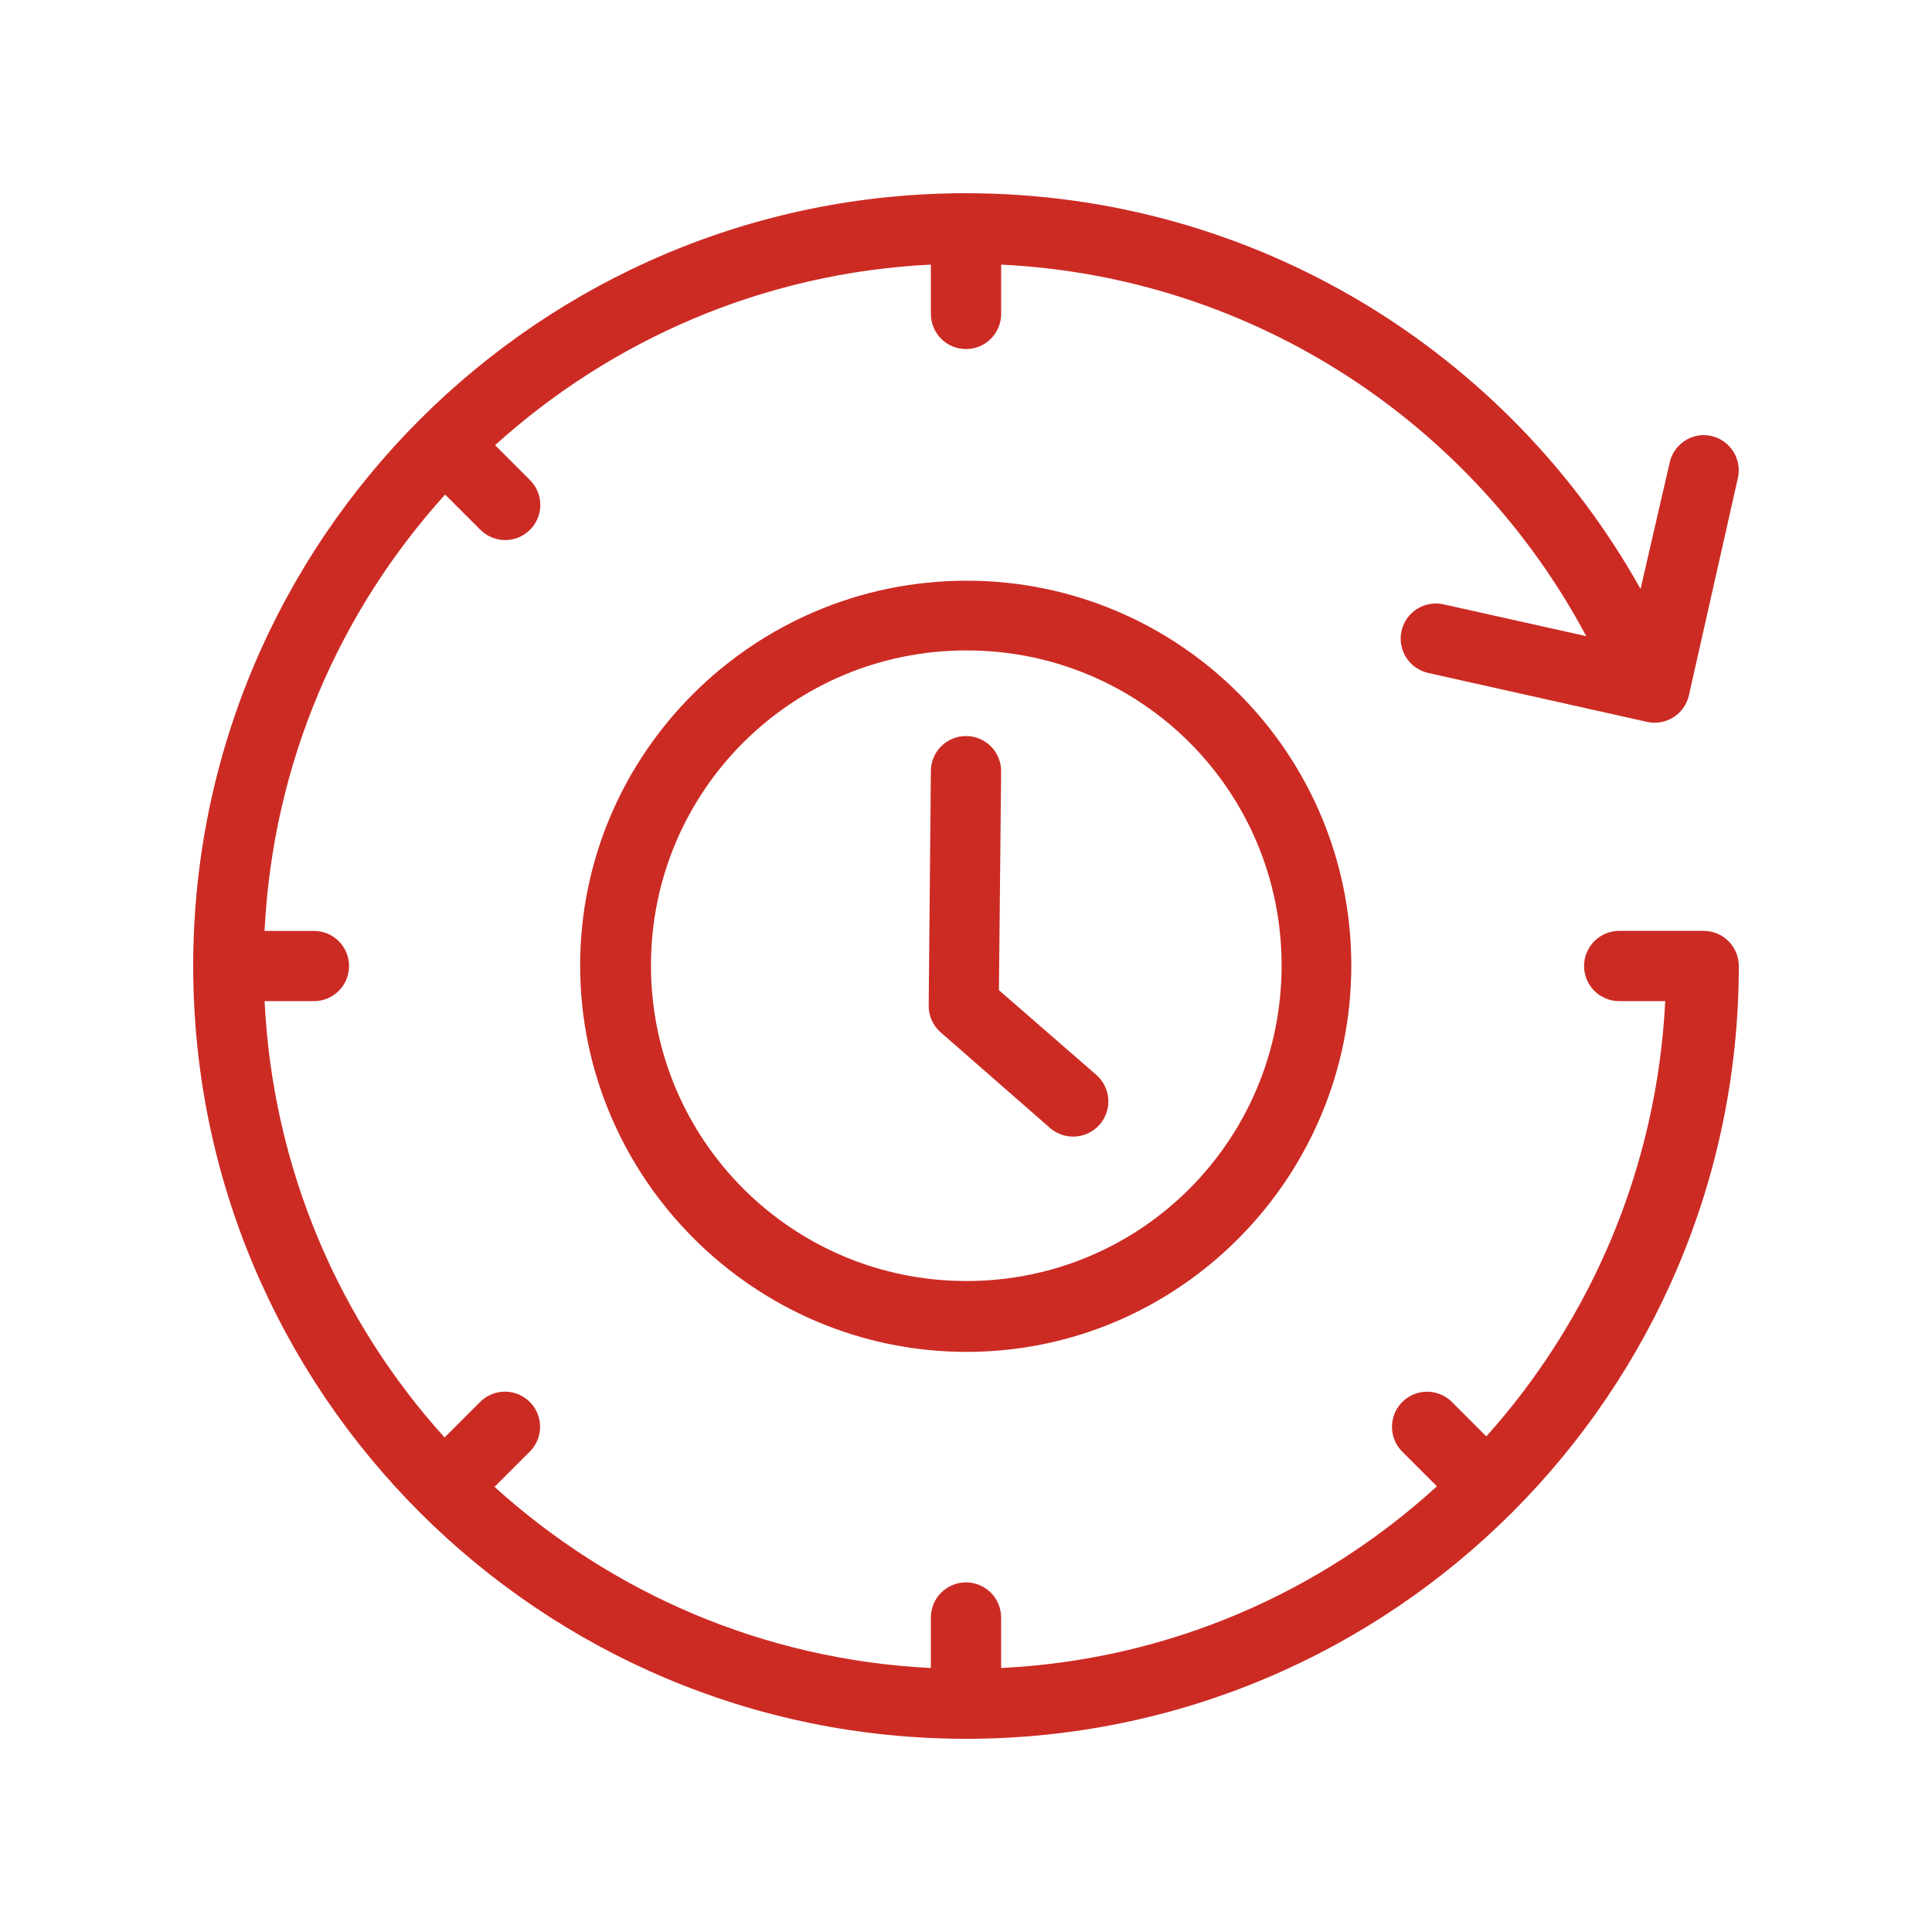 <svg width="67" height="67" viewBox="0 0 67 67" fill="none" xmlns="http://www.w3.org/2000/svg">
<path d="M33.5 6.7C18.713 6.7 6.7 18.713 6.7 33.5C6.7 48.287 18.713 60.3 33.5 60.3C48.287 60.3 60.3 48.287 60.3 33.5C60.3 32.827 59.755 32.282 59.082 32.282H56.17C55.844 32.277 55.53 32.403 55.297 32.632C55.065 32.861 54.934 33.174 54.934 33.5C54.934 33.826 55.065 34.139 55.297 34.368C55.53 34.597 55.844 34.723 56.17 34.718H57.749C57.459 40.511 55.164 45.775 51.544 49.813L50.364 48.632C50.102 48.362 49.73 48.229 49.355 48.271C48.89 48.323 48.495 48.638 48.341 49.081C48.187 49.523 48.3 50.015 48.632 50.345L49.831 51.544C45.807 55.218 40.542 57.559 34.718 57.845V56.112C34.723 55.783 34.594 55.465 34.362 55.232C34.128 54.999 33.81 54.87 33.481 54.875C33.158 54.88 32.85 55.014 32.625 55.246C32.4 55.478 32.277 55.79 32.282 56.112V57.845C26.462 57.559 21.191 55.224 17.15 51.563L18.368 50.345C18.739 49.978 18.835 49.416 18.607 48.947C18.379 48.478 17.877 48.206 17.36 48.271C17.084 48.305 16.829 48.433 16.636 48.632L15.418 49.85C11.763 45.81 9.46 40.533 9.175 34.719H10.869C11.195 34.724 11.509 34.597 11.742 34.368C11.974 34.139 12.105 33.827 12.105 33.501C12.105 33.175 11.974 32.862 11.742 32.633C11.509 32.404 11.195 32.278 10.869 32.283H9.175C9.46 26.463 11.777 21.193 15.437 17.151L16.636 18.35C16.862 18.587 17.173 18.724 17.5 18.729C17.828 18.734 18.143 18.607 18.376 18.377C18.608 18.147 18.739 17.833 18.738 17.505C18.736 17.178 18.603 16.865 18.368 16.637L17.169 15.438C21.208 11.788 26.472 9.461 32.282 9.176V10.87C32.278 11.196 32.404 11.51 32.633 11.743C32.862 11.975 33.174 12.105 33.501 12.105C33.827 12.105 34.139 11.975 34.368 11.743C34.597 11.51 34.723 11.196 34.719 10.87V9.176C43.529 9.609 51.092 14.715 55.009 22.061L50.06 20.958C49.745 20.887 49.414 20.945 49.141 21.117C48.868 21.291 48.675 21.565 48.604 21.881C48.533 22.196 48.591 22.527 48.764 22.8C48.937 23.073 49.212 23.266 49.527 23.337L57.103 25.031C57.418 25.105 57.75 25.05 58.026 24.879C58.3 24.707 58.496 24.433 58.569 24.117L60.263 16.599C60.356 16.216 60.26 15.812 60.002 15.514C59.746 15.215 59.361 15.059 58.968 15.095C58.444 15.149 58.014 15.533 57.902 16.047L56.893 20.424C52.308 12.231 43.548 6.701 33.501 6.701L33.5 6.7ZM33.519 20.138C26.15 20.138 20.119 26.112 20.119 33.481C20.119 40.851 26.15 46.882 33.519 46.882C40.888 46.882 46.862 40.851 46.862 33.481C46.862 26.113 40.889 20.138 33.519 20.138ZM33.519 22.556C39.571 22.556 44.445 27.429 44.445 33.481C44.445 39.534 39.571 44.425 33.519 44.425C27.467 44.425 22.575 39.533 22.575 33.481C22.575 27.429 27.467 22.556 33.519 22.556ZM33.5 25.525C33.174 25.525 32.861 25.656 32.632 25.888C32.403 26.121 32.277 26.436 32.282 26.762L32.206 34.871C32.202 35.228 32.355 35.569 32.624 35.803L36.412 39.115C36.657 39.329 36.976 39.436 37.3 39.414C37.625 39.391 37.926 39.241 38.139 38.995C38.352 38.749 38.457 38.429 38.434 38.105C38.409 37.782 38.258 37.48 38.011 37.269L34.642 34.338L34.718 26.781C34.728 26.452 34.605 26.132 34.375 25.895C34.145 25.658 33.83 25.525 33.5 25.525Z" fill="#CC2B24"/>
</svg>
